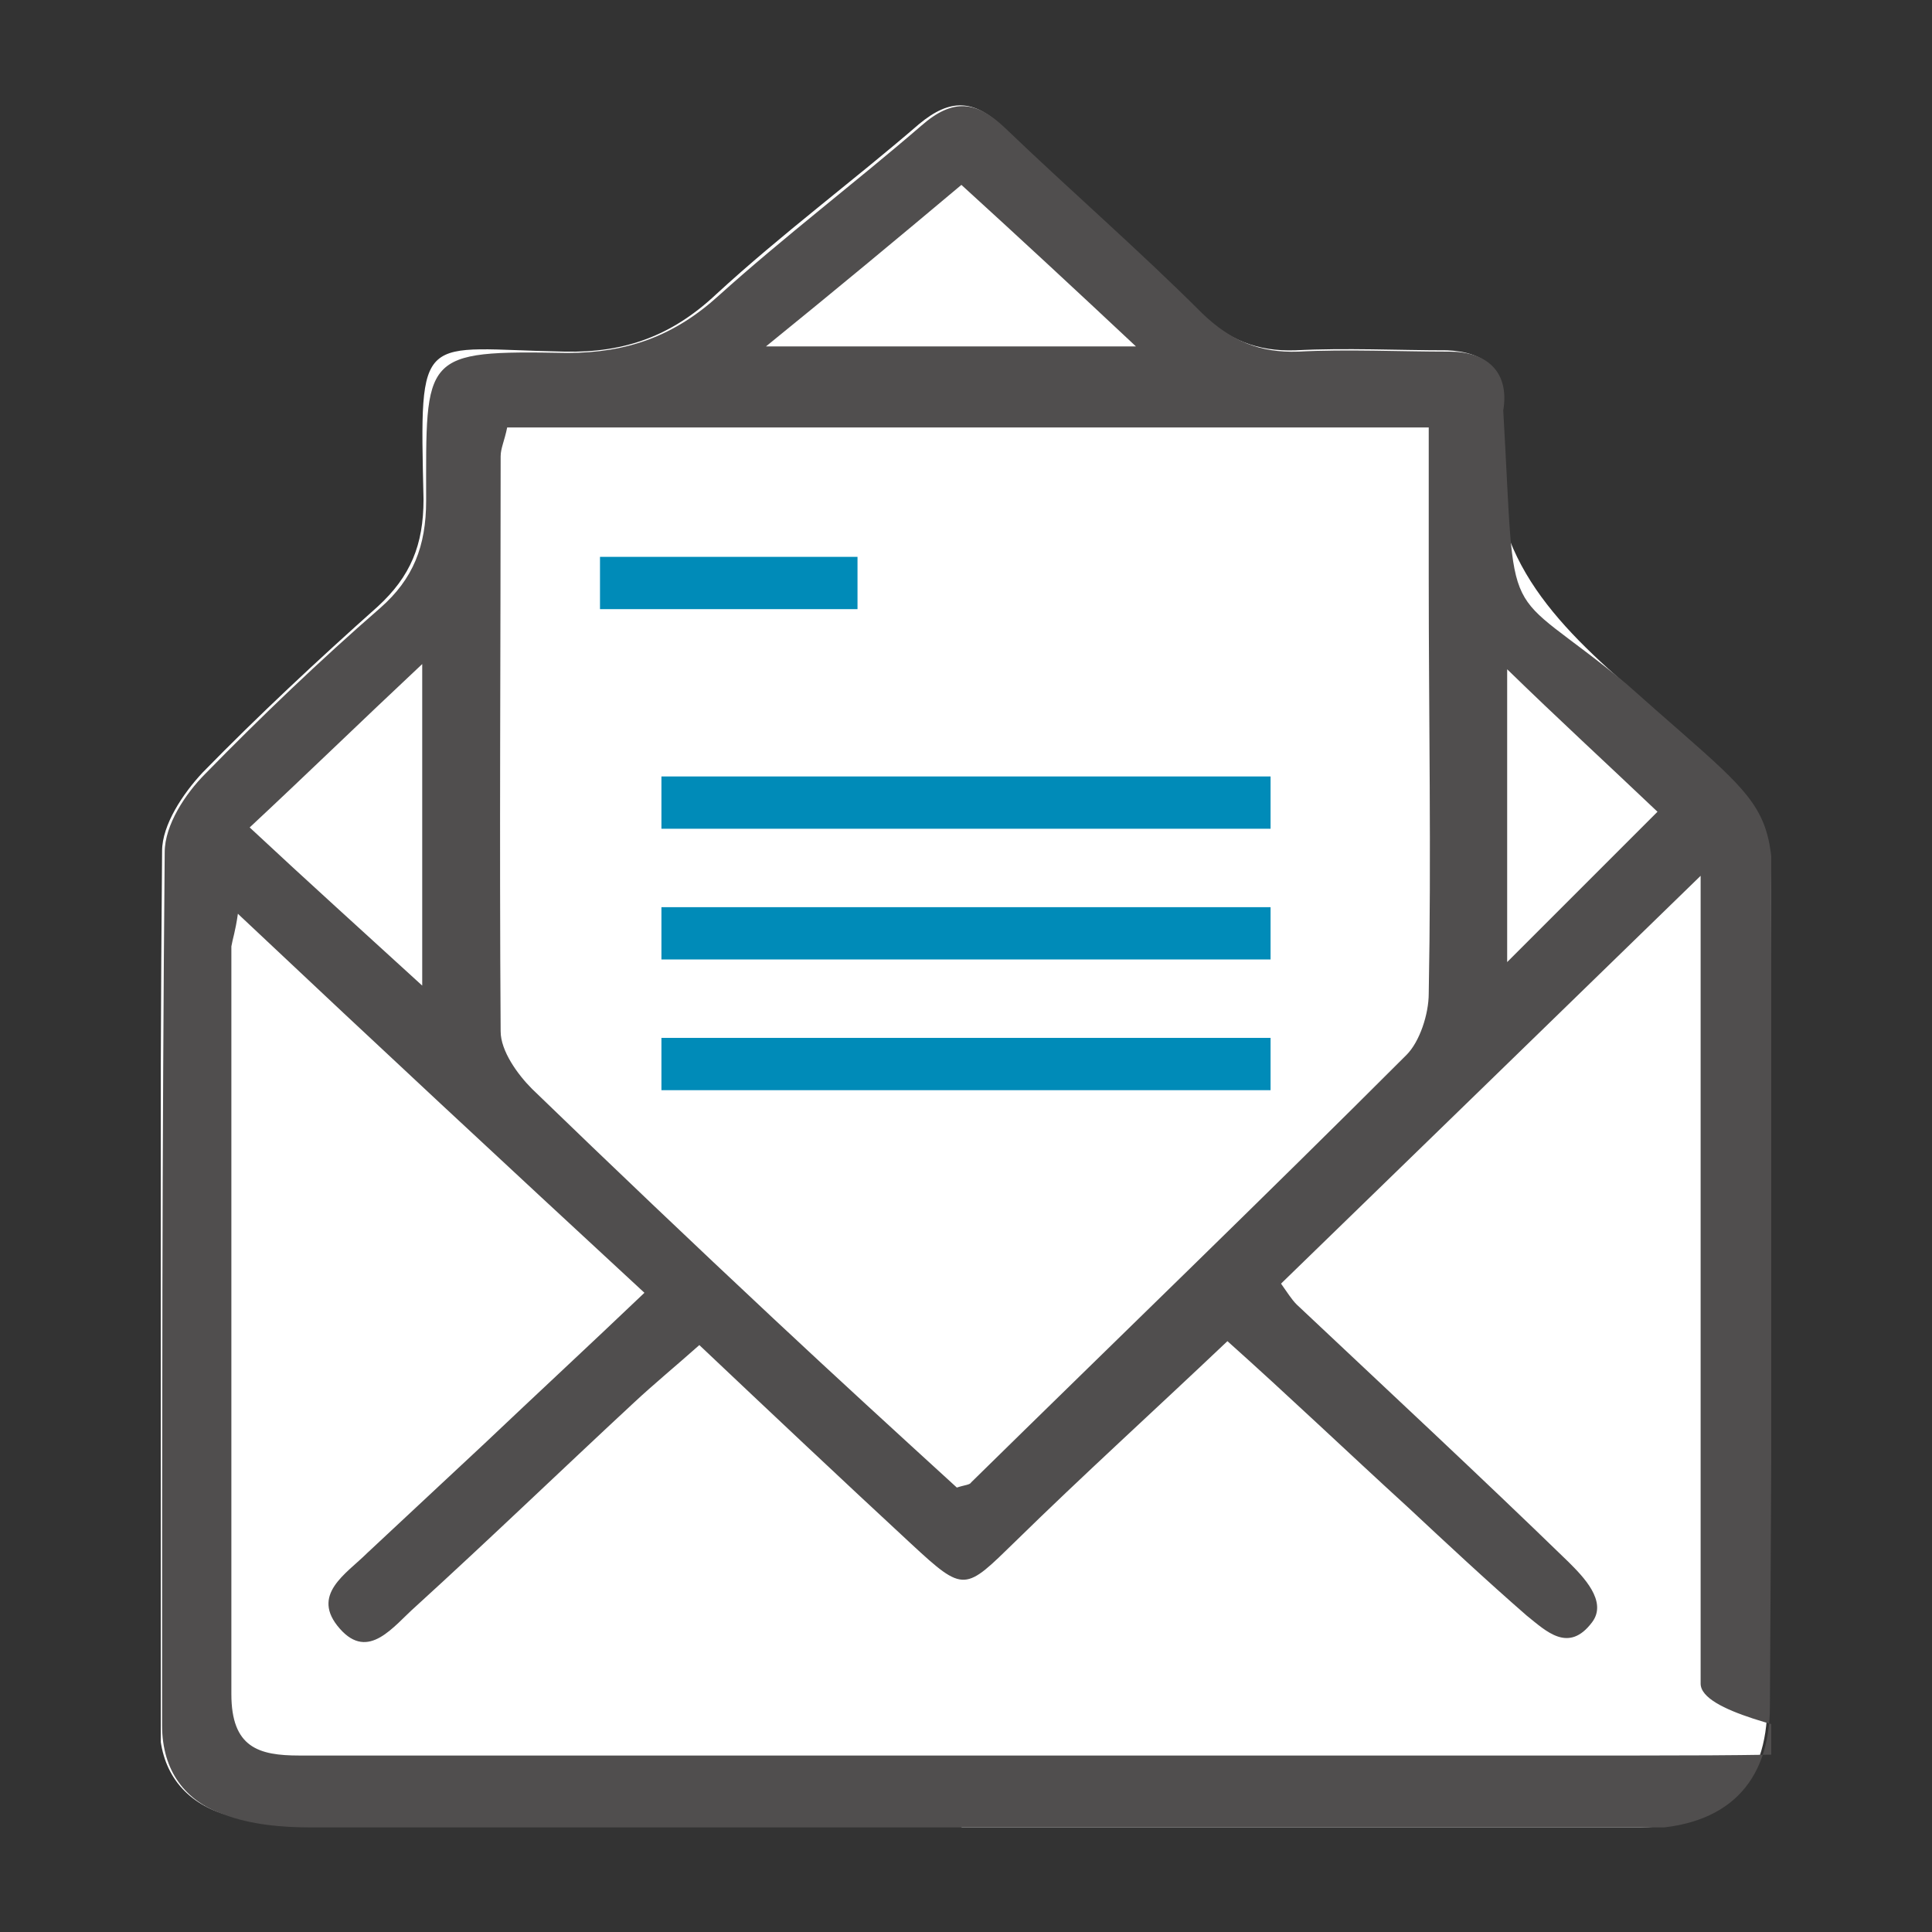 <?xml version="1.0" encoding="UTF-8"?> <svg xmlns="http://www.w3.org/2000/svg" xmlns:xlink="http://www.w3.org/1999/xlink" version="1.1" viewBox="0 0 147.8 147.8"><rect x="0" y="0" width="147.8" height="147.8" fill="#333333" stroke="none"/><defs><style> .st0 { fill: #008bb8; } .st1 { fill: #fff; } .st2 { fill: none; } .st3 { clip-path: url(#clippath-1); } .st4 { isolation: isolate; } .st5 { mix-blend-mode: multiply; } .st6 { fill: #504e4e; } .st7 { clip-path: url(#clippath-2); } .st8 { clip-path: url(#clippath); } </style><clipPath id="clippath"><rect class="st2" x="12.3" y="8" width="123.2" height="131.8"></rect></clipPath><clipPath id="clippath-1"><rect class="st2" x="12.3" y="8" width="123.2" height="131.8"></rect></clipPath><clipPath id="clippath-2"><rect class="st2" x="-69.7" y="-64.4" width="287.3" height="209"></rect></clipPath></defs><g class="st4"><g id="Layer_1"><g class="st8"><g class="st3"><g class="st5"><g class="st7"><path class="st1" d="M73.6,139.8h26.2c8.6,0,17.2.1,25.7,0,6.5-.1,9.7-3.4,9.7-9.4,0-17.4.2-34.8.2-52.2,0-18.1,1.9-14.3-11.2-26-6.4-5.6-11.3-11.3-9.4-20.9.6-3-1.3-4.4-4.1-4.5-3.8,0-7.7-.2-11.6,0-2.9.1-5.2-.8-7.3-2.9-4.9-4.8-10.1-9.4-15.1-14.2-2.2-2.1-4-2.2-6.4-.2-5.1,4.4-10.5,8.4-15.5,13-3.4,3.2-7,4.5-11.6,4.4-11.2-.2-11.1-1.9-10.8,11.3,0,3.5-1,5.9-3.5,8.2-4.6,4.1-9.1,8.3-13.4,12.7-1.5,1.6-3.1,4-3.1,6-.2,22.3-.1,44.5-.2,66.8,0,3.5,1.8,5.8,4.7,6.8,2.1.7,4.5,1,6.7,1,16.6,0,33.3,0,49.8,0"></path><path class="st6" d="M115.3,51.2v22.4c4.1-4.1,7.7-7.7,11.5-11.5-4-3.8-7.6-7.1-11.5-10.9M32.3,50.8c-4.8,4.5-8.8,8.4-13.2,12.5,4.5,4.2,8.5,7.8,13.2,12.1v-24.6ZM73.6,14.1c-5,4.2-9.7,8.1-15,12.4h28.3c-4.8-4.5-8.9-8.3-13.4-12.4M18.2,69.9c-.2,1.4-.4,1.9-.5,2.5,0,19.1,0,38.1,0,57.2,0,4.1,2.1,4.7,5.2,4.7,34.1,0,68.1,0,102.2,0s5-1.2,5-5.5c0-18.9,0-37.8,0-56.8v-5c-11.2,10.9-21.6,21-32.1,31.2.5.7.8,1.2,1.2,1.6,6.9,6.5,13.9,13,20.8,19.7,1.1,1.1,3,3,1.8,4.6-1.8,2.4-3.5.7-5-.5-3.1-2.7-6.1-5.5-9.1-8.3-4.6-4.2-9.1-8.5-13.8-12.7-5.8,5.5-11.1,10.3-16.2,15.3-3.9,3.8-3.9,4-8,.2-5.4-5-10.7-10-16.2-15.2-1.8,1.6-3.5,3-5,4.4-5.6,5.2-11.1,10.5-16.7,15.6-1.7,1.5-3.6,4.2-5.8,1.7-2.3-2.6.5-4.2,2.1-5.8,3-2.8,6-5.6,9-8.4,3.9-3.7,7.9-7.4,12.2-11.5-10.6-9.8-20.6-19.1-31-28.9M38.8,32.7c-.2,1-.5,1.6-.5,2.2,0,14.7-.1,29.3,0,44,0,1.5,1.3,3.3,2.4,4.4,6.1,5.9,12.3,11.8,18.5,17.6,4.7,4.4,9.4,8.7,14,12.9.6-.2,1-.2,1.1-.4,11.1-10.9,22.3-21.7,33.3-32.7,1-1,1.7-3.1,1.7-4.7.2-10.6,0-21.2,0-31.8v-11.5H38.8ZM73.6,139.8c-16.6,0-33.2,0-49.8,0-2.2,0-4.6-.2-6.7-1-2.9-1-4.7-3.3-4.7-6.8,0-22.3,0-44.5.2-66.8,0-2.1,1.6-4.5,3.1-6,4.3-4.4,8.8-8.7,13.4-12.7,2.5-2.2,3.5-4.7,3.5-8.2,0-11.2-.4-11.5,10.8-11.3,4.6,0,8.2-1.3,11.6-4.4,5-4.5,10.4-8.6,15.5-13,2.4-2.1,4.2-1.9,6.4.2,5,4.8,10.2,9.3,15.1,14.2,2.2,2.1,4.4,3,7.3,2.9,3.8-.2,7.7,0,11.6,0,2.8,0,4.6,1.5,4.1,4.5,1,17.3-.3,12.9,9.4,20.9,13.1,11.7,11.1,7.9,11.2,26,0,17.4-.1,34.8-.2,52.2,0,5.9-3.3,9.3-9.7,9.4-8.6.1-17.2,0-25.7,0h-26.2Z"></path><path class="st0" d="M97.2,83.4h-46.6v-4h46.6v4ZM97.2,73.4h-46.6v-4h46.6v4ZM97.2,63.4h-46.6v-4h46.6v4ZM65.6,46.6h-19.7v-4h19.7v4Z"></path></g></g></g></g></g></g></svg> 